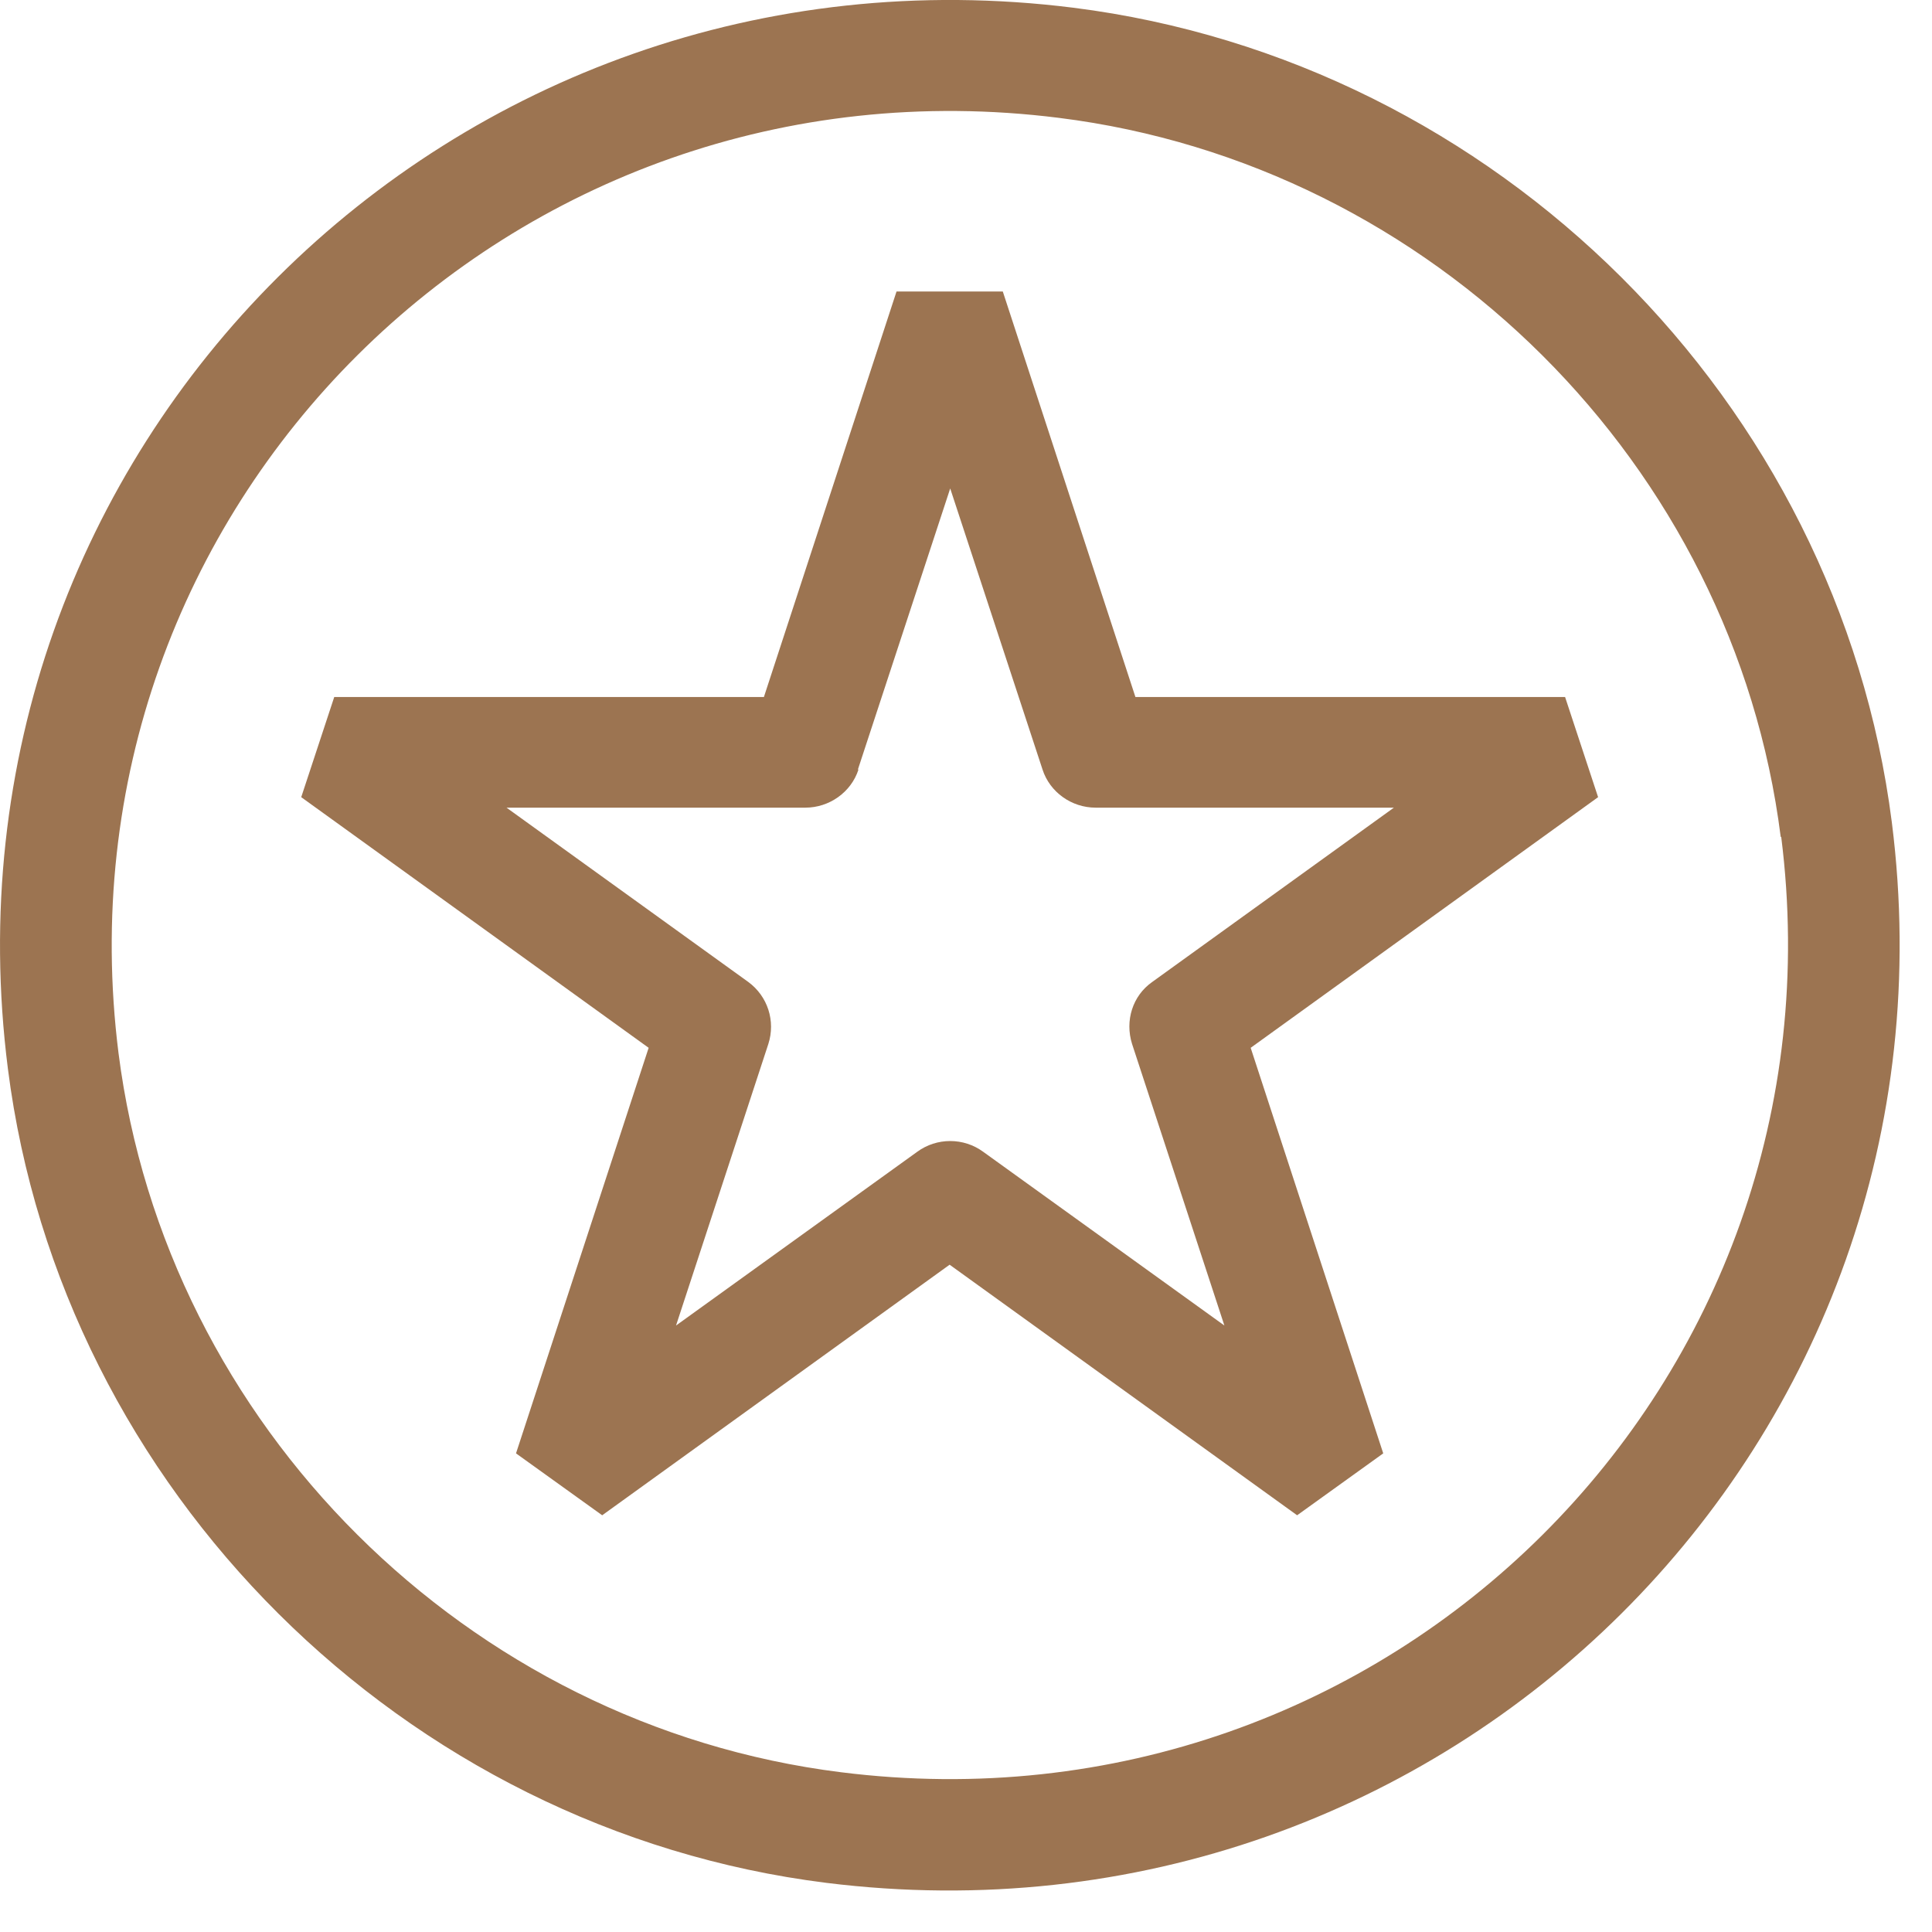 <svg width="23" height="23" viewBox="0 0 23 23" fill="none" xmlns="http://www.w3.org/2000/svg">
<path fill-rule="evenodd" clip-rule="evenodd" d="M10.673 3.47L9.094 8.298H3.979L3.586 9.49L7.722 12.474L6.143 17.302L7.169 18.039L11.305 15.056L15.442 18.039L16.467 17.302L14.889 12.474L19.025 9.49L18.632 8.298H13.517L11.938 3.47H10.673ZM10.213 9.161L11.312 5.815L12.411 9.161C12.498 9.431 12.757 9.615 13.044 9.615H16.594L13.717 11.69C13.483 11.854 13.39 12.151 13.477 12.428L14.576 15.78L11.705 13.712C11.472 13.541 11.152 13.541 10.919 13.712L8.048 15.78L9.147 12.428C9.234 12.157 9.141 11.861 8.908 11.69L6.03 9.615H9.587C9.873 9.615 10.133 9.431 10.22 9.161H10.213Z" fill="#9C7451"/>
<path fill-rule="evenodd" clip-rule="evenodd" d="M22.522 9.791C23.454 17.152 17.235 23.335 9.838 22.415C4.803 21.786 0.732 17.735 0.094 12.723C-0.844 5.355 5.382 -0.835 12.778 0.092C17.82 0.728 21.884 4.779 22.522 9.791ZM21.205 9.963C22.023 16.457 16.536 21.919 10.011 21.098C5.561 20.542 1.976 16.967 1.411 12.538C0.593 6.05 6.08 0.582 12.605 1.403C17.055 1.959 20.64 5.534 21.199 9.963H21.205Z" fill="#9C7451"/>
</svg>
